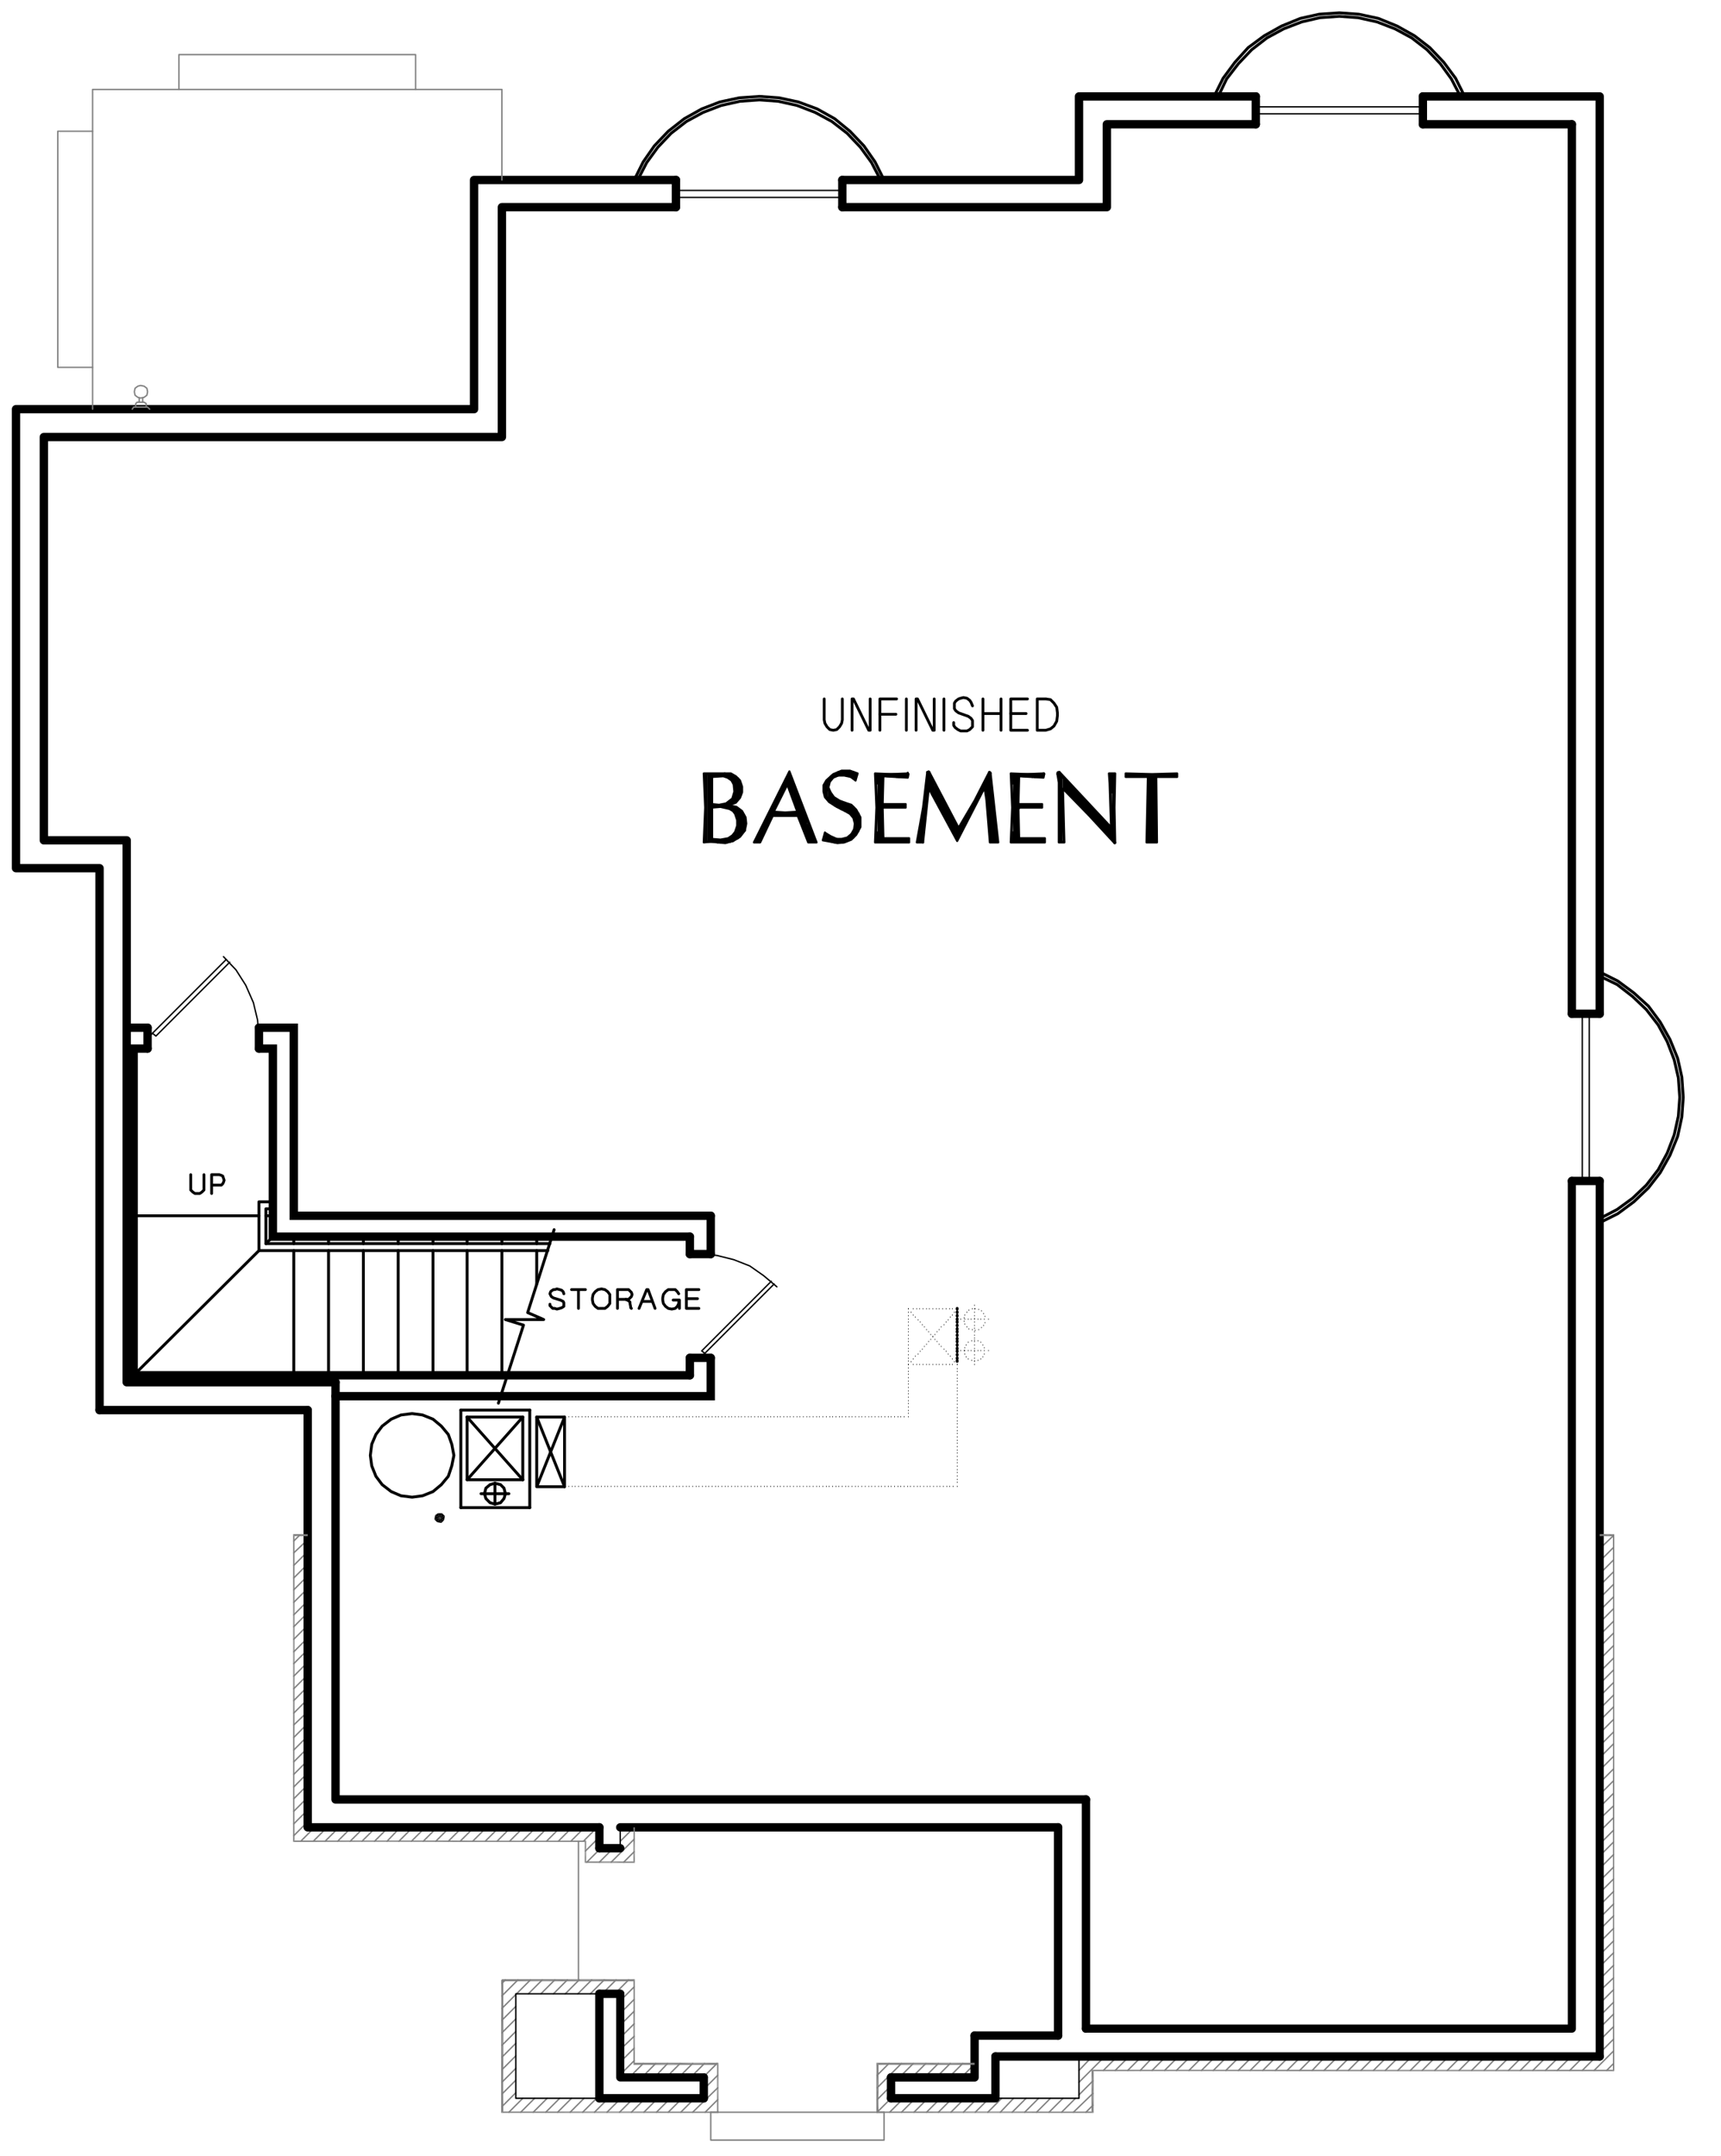 <?xml version="1.0" encoding="utf-8"?>
<!-- Generator: Adobe Illustrator 26.5.2, SVG Export Plug-In . SVG Version: 6.00 Build 0)  -->
<svg version="1.1" id="Layer_1" xmlns="http://www.w3.org/2000/svg" xmlns:xlink="http://www.w3.org/1999/xlink" x="0px" y="0px"
	 viewBox="0 0 296.67 371.43" style="enable-background:new 0 0 296.67 371.43;" xml:space="preserve">
<style type="text/css">
	.st0{fill:none;stroke:#999999;stroke-width:0.25;stroke-linecap:round;stroke-linejoin:round;stroke-miterlimit:10;}
	.st1{fill-rule:evenodd;clip-rule:evenodd;fill:#808080;}
	.st2{fill:none;stroke:#000000;stroke-width:1.44;stroke-linecap:round;stroke-miterlimit:10;}
	.st3{fill:none;stroke:#000000;stroke-width:0.24;stroke-linecap:round;stroke-linejoin:round;stroke-miterlimit:10;}
	.st4{fill:none;stroke:#000000;stroke-width:0.36;stroke-linecap:round;stroke-linejoin:round;stroke-miterlimit:10;}
	.st5{fill:none;stroke:#808080;stroke-width:0.24;stroke-linecap:round;stroke-linejoin:round;stroke-miterlimit:10;}
	.st6{fill:none;stroke:#000000;stroke-width:0.5;stroke-linecap:round;stroke-linejoin:round;stroke-miterlimit:10;}
	.st7{fill:none;stroke:#000000;stroke-width:0.1;stroke-linecap:round;stroke-linejoin:round;stroke-miterlimit:10;}
	.st8{fill:none;stroke:#000000;stroke-width:0.96;stroke-linecap:round;stroke-linejoin:round;stroke-miterlimit:10;}
	.st9{fill:none;stroke:#000000;stroke-width:0.48;stroke-linecap:round;stroke-linejoin:round;stroke-miterlimit:10;}
	.st10{fill-rule:evenodd;clip-rule:evenodd;}
	.st11{fill:none;stroke:#000000;stroke-width:1.4;stroke-linecap:round;stroke-linejoin:round;stroke-miterlimit:10;}
	.st12{fill:none;stroke:#000000;stroke-width:1.44;stroke-linecap:round;stroke-linejoin:round;stroke-miterlimit:10;}
	.st13{fill:none;stroke:#000000;stroke-width:0.25;stroke-linecap:round;stroke-linejoin:round;stroke-miterlimit:10;}
	.st14{fill:none;stroke:#808080;stroke-width:0.25;stroke-linecap:round;stroke-linejoin:round;stroke-miterlimit:10;}
	.st15{fill:none;stroke:#6EDD6E;stroke-width:1.8;stroke-linecap:round;stroke-linejoin:round;stroke-miterlimit:10;}
</style>
<path class="st5" d="M276.96,356.69l1.2-1.2 M274.8,356.69l3.36-3.36 M275.76,353.69l2.4-2.4 M272.76,356.69l2.4-2.4 M275.76,351.53
	l2.4-2.4 M270.6,356.69l2.4-2.4 M275.76,349.37l2.4-2.4 M268.44,356.69l2.4-2.4 M275.76,347.33l2.4-2.4 M266.4,356.69l2.4-2.4
	 M275.76,345.17l2.4-2.4 M264.24,356.69l2.4-2.4 M275.76,343.01l2.4-2.28 M262.08,356.69l2.4-2.4 M275.76,340.97l2.4-2.4
	 M260.04,356.69l2.4-2.4 M275.76,338.81l2.4-2.4 M257.88,356.69l2.4-2.4 M275.76,336.77l2.4-2.4 M255.84,356.69l2.28-2.4
	 M275.76,334.61l2.4-2.4 M253.68,356.69l2.4-2.4 M275.76,332.45l2.4-2.4 M251.52,356.69l2.4-2.4 M275.76,330.41l2.4-2.4
	 M249.48,356.69l2.4-2.4 M275.76,328.25l2.4-2.4 M247.32,356.69l2.4-2.4 M275.76,326.09l2.4-2.4 M245.16,356.69l2.4-2.4
	 M275.76,324.05l2.4-2.4 M243.12,356.69l2.4-2.4 M275.76,321.89l2.4-2.4 M240.96,356.69l2.4-2.4 M275.76,319.73l2.4-2.4
	 M238.8,356.69l2.4-2.4 M275.76,317.69l2.4-2.4 M236.76,356.69l2.4-2.4 M275.76,315.53l2.4-2.4 M234.6,356.69l2.4-2.4
	 M275.76,313.37l2.4-2.28 M232.44,356.69l2.4-2.4 M275.76,311.33l2.4-2.4 M230.4,356.69l2.4-2.4 M275.76,309.17l2.4-2.4
	 M228.24,356.69l2.4-2.4 M275.76,307.13l2.4-2.4 M226.2,356.69l2.28-2.4 M275.76,304.97l2.4-2.4 M224.04,356.69l2.4-2.4
	 M275.76,302.81l2.4-2.4 M221.88,356.69l2.4-2.4 M275.76,300.77l2.4-2.4 M219.84,356.69l2.4-2.4 M275.76,298.61l2.4-2.4
	 M217.68,356.69l2.4-2.4 M275.76,296.45l2.4-2.4 M215.52,356.69l2.4-2.4 M275.76,294.41l2.4-2.4 M213.48,356.69l2.4-2.4
	 M275.76,292.25l2.4-2.4 M211.32,356.69l2.4-2.4 M275.76,290.09l2.4-2.4 M209.16,356.69l2.4-2.4 M275.76,288.05l2.4-2.4
	 M207.12,356.69l2.4-2.4 M275.76,285.89l2.4-2.4 M204.96,356.69l2.4-2.4 M275.76,283.73l2.4-2.4 M202.8,356.69l2.4-2.4
	 M275.76,281.69l2.4-2.4 M200.76,356.69l2.4-2.4 M275.76,279.53l2.4-2.4 M198.6,356.69l2.4-2.4 M275.76,277.49l2.4-2.4
	 M196.56,356.69l2.28-2.4 M194.4,356.69l2.4-2.4 M275.76,275.33l2.4-2.4 M187.2,363.89l1.2-1.2 M192.24,356.69l2.4-2.4
	 M275.76,273.17l2.4-2.4 M185.04,363.89l3.36-3.24 M190.2,356.69l2.4-2.4 M186,360.89l2.4-2.4 M275.76,271.13l2.4-2.4 M183,363.89
	l2.4-2.4 M186,358.73l4.44-4.44 M275.76,268.97l2.4-2.4 M180.84,363.89l2.4-2.4 M186,356.69l2.28-2.4 M275.76,266.81l2.4-2.28
	 M178.68,363.89l2.4-2.4 M186,354.53l0.24-0.24 M275.76,264.77l0.24-0.24 M176.64,363.89l2.4-2.4 M174.48,363.89l2.4-2.4
	 M172.44,363.89l2.28-2.4 M170.28,363.89l2.4-2.4 M168.12,363.89l2.4-2.4 M166.08,363.89l2.4-2.4 M163.92,363.89l2.4-2.4
	 M167.76,357.89l0.24-0.24 M161.76,363.89l2.4-2.4 M165.72,357.89l2.28-2.28 M159.72,363.89l2.4-2.4 M163.56,357.89l2.4-2.4
	 M157.56,363.89l2.4-2.4 M161.4,357.89l2.4-2.4 M155.4,363.89l2.4-2.4 M159.36,357.89l2.4-2.4 M153.36,363.89l2.4-2.4 M157.2,357.89
	l2.4-2.4 M151.2,363.89l2.4-2.4 M155.04,357.89l2.4-2.4 M151.2,361.73l2.4-2.4 M151.2,359.69l4.2-4.2 M151.2,357.53l2.04-2.04"/>
<line class="st11" x1="275.76" y1="354.29" x2="275.76" y2="203.45"/>
<polyline class="st12" points="275.76,174.65 275.76,16.61 245.28,16.61 "/>
<polyline class="st12" points="216.48,16.61 186,16.61 186,31.01 145.2,31.01 "/>
<polyline class="st12" points="116.52,31.01 81.72,31.01 81.72,70.49 2.76,70.49 2.76,149.57 17.16,149.57 17.16,242.93 "/>
<path class="st5" d="M107.52,320.81l1.8-1.8 M105.36,320.81l3.96-3.96 M106.92,317.21l2.4-2.4 M103.32,320.81l2.4-2.4
	 M106.92,315.05l0.24-0.24 M101.16,320.81l2.4-2.4 M100.92,318.89l2.4-2.4 M100.56,317.21l2.4-2.4 M98.4,317.21l2.4-2.4
	 M96.24,317.21l2.4-2.4 M94.2,317.21l2.4-2.4 M92.04,317.21l2.4-2.4 M90,317.21l2.4-2.4 M87.84,317.21l2.4-2.4 M85.68,317.21
	l2.4-2.4 M83.64,317.21l2.4-2.4 M81.48,317.21l2.4-2.4 M79.32,317.21l2.4-2.4 M77.28,317.21l2.4-2.4 M75.12,317.21l2.4-2.4
	 M72.96,317.21l2.4-2.4 M70.92,317.21l2.4-2.4 M68.76,317.21l2.4-2.4 M66.72,317.21l2.28-2.4 M64.56,317.21l2.4-2.4 M62.4,317.21
	l2.4-2.4 M60.36,317.21l2.4-2.4 M58.2,317.21l2.4-2.4 M56.04,317.21l2.4-2.4 M54,317.21l2.4-2.4 M51.84,317.21l2.4-2.4
	 M50.64,316.25l2.4-2.4 M50.64,314.21l2.4-2.4 M50.64,312.05l2.4-2.4 M50.64,309.89l2.4-2.4 M50.64,307.85l2.4-2.4 M50.64,305.69
	l2.4-2.4 M50.64,303.53l2.4-2.4 M50.64,301.49l2.4-2.4 M50.64,299.33l2.4-2.4 M50.64,297.17l2.4-2.28 M50.64,295.13l2.4-2.4
	 M50.64,292.97l2.4-2.4 M50.64,290.93l2.4-2.4 M50.64,288.77l2.4-2.4 M50.64,286.61l2.4-2.4 M50.64,284.57l2.4-2.4 M50.64,282.41
	l2.4-2.4 M50.64,280.25l2.4-2.4 M50.64,278.21l2.4-2.4 M50.64,276.05l2.4-2.4 M50.64,273.89l2.4-2.4 M50.64,271.85l2.4-2.4
	 M50.64,269.69l2.4-2.4 M50.64,267.53l2.4-2.28 M50.64,265.49l0.96-0.96"/>
<path class="st12" d="M270.96,21.41h-25.68 M171.6,354.29h104.16 M17.16,242.93h35.88"/>
<polyline class="st12" points="216.48,21.41 190.8,21.41 190.8,35.69 145.2,35.69 "/>
<polyline class="st12" points="116.52,35.69 86.52,35.69 86.52,75.29 7.56,75.29 7.56,144.77 21.84,144.77 21.84,238.13 
	57.84,238.13 "/>
<line class="st12" x1="168" y1="350.69" x2="182.4" y2="350.69"/>
<polyline class="st11" points="187.2,349.49 270.96,349.49 270.96,203.45 "/>
<line class="st12" x1="270.96" y1="174.65" x2="270.96" y2="21.41"/>
<polyline class="st5" points="86.52,31.01 86.52,15.41 15.96,15.41 15.96,70.49 "/>
<polyline class="st5" points="25.8,70.49 25.44,70.13 23.04,70.13 22.8,70.49 "/>
<polyline class="st5" points="25.2,70.13 25.2,69.53 24.84,69.29 23.64,69.29 23.4,69.53 23.4,70.13 "/>
<path class="st5" d="M24,69.29v-0.72 M24.6,69.29v-0.72"/>
<polygon class="st5" points="24.24,66.41 23.76,66.53 23.28,66.89 23.16,67.49 23.28,68.09 23.76,68.45 24.24,68.57 24.84,68.45 
	25.32,68.09 25.44,67.49 25.32,66.89 24.84,66.53 "/>
<polyline class="st12" points="53.04,242.93 53.04,314.81 103.32,314.81 "/>
<path class="st12" d="M103.32,343.49v18 M103.32,314.81v3.6 M106.92,314.81h75.48"/>
<path class="st5" d="M123.72,363.89v-0.12 M121.56,363.89l2.16-2.16 M119.4,363.89l4.32-4.2 M121.32,359.93l2.4-2.4 M117.36,363.89
	l2.4-2.4 M121.2,357.89l2.4-2.4 M115.2,363.89l2.4-2.4 M119.04,357.89l2.4-2.4 M113.16,363.89l2.4-2.4 M117,357.89l2.4-2.4
	 M111,363.89l2.4-2.4 M114.84,357.89l2.4-2.4 M108.84,363.89l2.4-2.4 M112.8,357.89l2.28-2.4 M106.8,363.89l2.4-2.4 M110.64,357.89
	l2.4-2.4 M104.64,363.89l2.4-2.4 M108.48,357.89l2.4-2.4 M102.48,363.89l2.4-2.4 M106.92,357.41l2.4-2.4 M100.44,363.89l2.4-2.4
	 M106.92,355.25l2.4-2.4 M98.28,363.89l2.4-2.4 M106.92,353.09l2.4-2.28 M96.12,363.89l2.4-2.4 M106.92,351.05l2.4-2.4
	 M94.08,363.89l2.4-2.4 M106.92,348.89l2.4-2.4 M91.92,363.89l2.4-2.4 M106.92,346.85l2.4-2.4 M89.76,363.89l2.4-2.4 M106.92,344.69
	l2.4-2.4 M87.72,363.89l2.4-2.4 M105.96,343.49l2.4-2.4 M86.52,362.93l2.4-2.4 M103.8,343.49l2.4-2.4 M86.52,360.77l2.4-2.4
	 M101.76,343.49l2.4-2.4 M86.52,358.73l2.4-2.4 M99.6,343.49l2.4-2.4 M86.52,356.57l2.4-2.4 M97.44,343.49l2.4-2.4 M86.52,354.41
	l2.4-2.4 M95.4,343.49l2.4-2.4 M86.52,352.37l2.4-2.4 M93.24,343.49l2.4-2.4 M86.52,350.21l2.4-2.4 M91.08,343.49l2.4-2.4
	 M86.52,348.05l2.4-2.4 M89.04,343.49l2.4-2.4 M86.52,346.01l2.4-2.4 M86.52,343.85l2.76-2.76 M86.52,341.69l0.6-0.6"/>
<line class="st12" x1="103.32" y1="361.49" x2="121.32" y2="361.49"/>
<polyline class="st12" points="153.6,361.49 171.6,361.49 171.6,354.29 "/>
<polyline class="st12" points="57.84,238.13 57.84,310.01 187.2,310.01 "/>
<line class="st3" x1="106.92" y1="314.81" x2="106.92" y2="318.41"/>
<polyline class="st11" points="106.92,343.49 106.92,357.89 121.32,357.89 "/>
<polyline class="st12" points="153.6,357.89 168,357.89 168,350.69 "/>
<line class="st5" x1="99.72" y1="317.21" x2="99.72" y2="341.09"/>
<polyline class="st3" points="103.32,343.49 88.92,343.49 88.92,361.49 103.32,361.49 "/>
<polyline class="st3" points="171.6,361.49 186,361.49 186,354.29 "/>
<polyline class="st1" points="109.44,314.81 109.2,314.81 109.44,320.93 "/>
<polyline class="st1" points="109.2,314.81 109.44,320.93 109.2,320.69 "/>
<polyline class="st1" points="109.44,320.93 109.2,320.69 100.8,320.93 "/>
<polyline class="st1" points="109.2,320.69 100.8,320.93 101.04,320.69 "/>
<polyline class="st1" points="100.8,320.93 101.04,320.69 100.8,317.33 "/>
<polyline class="st1" points="101.04,320.69 100.8,317.33 101.04,317.09 "/>
<polyline class="st1" points="100.8,317.33 101.04,317.09 50.52,317.33 "/>
<polyline class="st1" points="101.04,317.09 50.52,317.33 50.76,317.09 "/>
<polyline class="st1" points="50.52,317.33 50.76,317.09 50.52,264.29 "/>
<polyline class="st1" points="50.76,317.09 50.52,264.29 50.76,264.65 "/>
<polyline class="st1" points="50.52,264.29 50.76,264.65 53.04,264.29 "/>
<polyline class="st1" points="50.76,264.65 53.04,264.29 53.04,264.65 "/>
<polyline class="st1" points="275.76,264.29 275.76,264.65 278.28,264.29 "/>
<polyline class="st1" points="275.76,264.65 278.28,264.29 278.04,264.65 "/>
<polyline class="st1" points="278.28,264.29 278.04,264.65 278.28,356.81 "/>
<polyline class="st1" points="278.04,264.65 278.28,356.81 278.04,356.57 "/>
<polyline class="st1" points="278.28,356.81 278.04,356.57 188.52,356.81 "/>
<polyline class="st1" points="278.04,356.57 188.52,356.81 188.16,356.57 "/>
<polyline class="st1" points="188.52,356.81 188.16,356.57 188.52,364.01 "/>
<polyline class="st1" points="188.16,356.57 188.52,364.01 188.16,363.77 "/>
<polyline class="st1" points="188.52,364.01 188.16,363.77 151.08,364.01 "/>
<polyline class="st1" points="188.16,363.77 151.08,364.01 151.44,363.77 "/>
<polyline class="st1" points="151.08,364.01 151.44,363.77 151.08,355.37 "/>
<polyline class="st1" points="151.44,363.77 151.08,355.37 151.44,355.73 "/>
<polyline class="st1" points="151.08,355.37 151.44,355.73 168,355.37 "/>
<polyline class="st1" points="151.44,355.73 168,355.37 168,355.73 "/>
<polyline class="st1" points="86.52,340.97 86.52,341.33 109.44,340.97 "/>
<polyline class="st1" points="86.52,341.33 109.44,340.97 109.2,341.33 "/>
<polyline class="st1" points="109.44,340.97 109.2,341.33 109.44,355.37 "/>
<polyline class="st1" points="109.2,341.33 109.44,355.37 109.2,355.73 "/>
<polyline class="st1" points="109.44,355.37 109.2,355.73 123.84,355.37 "/>
<polyline class="st1" points="109.2,355.73 123.84,355.37 123.6,355.73 "/>
<polyline class="st1" points="123.84,355.37 123.6,355.73 123.84,364.01 "/>
<polyline class="st1" points="123.6,355.73 123.84,364.01 123.6,363.77 "/>
<polyline class="st1" points="123.84,364.01 123.6,363.77 86.4,364.01 "/>
<polyline class="st1" points="123.6,363.77 86.4,364.01 86.76,363.77 "/>
<polyline class="st1" points="86.4,364.01 86.76,363.77 86.4,341.09 "/>
<polyline class="st1" points="86.76,363.77 86.4,341.09 86.76,341.09 "/>
<line class="st5" x1="122.52" y1="363.89" x2="152.4" y2="363.89"/>
<path class="st12" d="M106.92,318.41h-3.6 M106.92,343.49h-3.6 M153.6,361.49v-3.6 M121.32,361.49v-3.6 M187.2,349.49v-39.48
	 M182.4,350.69v-35.88"/>
<path class="st6" d="M45.84,214.25l1.2-1.2 M23.04,236.93l21.6-21.48 M92.52,214.25v-1.2 M92.52,221.21v-5.76 M86.52,214.25v-1.2
	 M86.52,236.93v-21.48 M80.52,214.25v-1.2 M80.52,236.93v-21.48 M74.64,214.25v-1.2 M74.64,236.93v-21.48 M68.64,214.25v-1.2
	 M68.64,236.93v-21.48 M62.64,214.25v-1.2 M62.64,236.93v-21.48 M56.64,214.25v-1.2 M56.64,236.93v-21.48 M50.64,214.25v-1.2
	 M50.64,236.93v-21.48"/>
<polyline class="st8" points="23.04,213.05 23.04,236.93 116.52,236.93 "/>
<polyline class="st6" points="94.8,214.25 45.84,214.25 45.84,208.25 47.04,208.25 "/>
<polyline class="st6" points="94.44,215.45 44.64,215.45 44.64,207.05 47.04,207.05 "/>
<polyline class="st9" points="35.16,202.37 35.16,205.01 34.8,205.37 34.44,205.61 33.6,205.61 33.24,205.37 32.88,205.01 
	32.88,202.37 "/>
<polyline class="st9" points="36.48,205.61 36.48,202.37 37.8,202.37 38.16,202.49 38.4,202.61 38.52,202.97 38.64,203.33 
	38.52,203.69 38.4,203.93 38.16,204.17 36.48,204.17 "/>
<polyline class="st2" points="118.92,236.93 23.04,236.93 23.04,180.65 25.44,180.65 "/>
<polyline class="st2" points="44.64,180.65 47.04,180.65 47.04,213.05 118.92,213.05 "/>
<path class="st2" d="M118.92,216.05v-3 M118.92,236.93v-3"/>
<polyline class="st2" points="122.52,209.45 50.64,209.45 50.64,177.05 44.64,177.05 "/>
<line class="st2" x1="25.44" y1="177.05" x2="21.84" y2="177.05"/>
<polyline class="st2" points="57.84,240.53 122.52,240.53 122.52,233.93 "/>
<line class="st2" x1="122.52" y1="216.05" x2="122.52" y2="209.45"/>
<path class="st6" d="M44.64,209.45h-21.6 M47.04,209.45h-1.2"/>
<path class="st2" d="M25.44,180.65v-3.6 M44.64,180.65v-3.6"/>
<polyline class="st3" points="38.52,164.81 40.68,167.09 42.36,169.73 43.68,172.73 44.4,175.73 44.64,178.85 "/>
<line class="st3" x1="25.44" y1="178.85" x2="39" y2="165.29"/>
<polyline class="st3" points="39.6,165.77 26.88,178.49 26.28,178.01 "/>
<polyline class="st6" points="85.92,241.73 90.24,228.29 87.12,227.33 93.72,227.33 90.96,226.13 95.52,211.85 "/>
<polyline class="st3" points="133.92,221.69 131.64,219.77 129.24,218.09 126.48,217.01 123.6,216.29 120.72,216.05 "/>
<line class="st3" x1="120.72" y1="233.93" x2="133.44" y2="221.21"/>
<polyline class="st3" points="132.96,220.73 120.96,232.73 121.56,233.21 "/>
<path class="st2" d="M118.92,216.05h3.6 M118.92,233.93h3.6"/>
<polyline class="st6" points="252.48,16.61 250.92,13.49 248.88,10.73 246.48,8.21 243.84,6.17 240.84,4.49 237.6,3.17 234.24,2.45 
	230.88,2.21 227.4,2.45 224.16,3.17 220.92,4.49 217.92,6.17 215.16,8.21 212.88,10.73 210.84,13.49 209.28,16.61 "/>
<polyline class="st6" points="251.76,16.61 250.2,13.61 248.28,10.97 246,8.57 243.36,6.53 240.48,4.97 237.36,3.77 234.12,3.05 
	230.88,2.81 227.52,3.05 224.4,3.77 221.28,4.97 218.4,6.53 215.76,8.57 213.48,10.97 211.44,13.61 210,16.61 "/>
<rect x="216.48" y="18.41" class="st3" width="28.8" height="1.2"/>
<path class="st12" d="M216.48,16.61v4.8 M245.28,16.61v4.8"/>
<polyline class="st6" points="152.4,31.01 150.84,27.89 148.92,25.13 146.52,22.61 143.88,20.45 140.88,18.77 137.64,17.57 
	134.28,16.85 130.92,16.61 127.44,16.85 124.08,17.57 120.96,18.77 117.96,20.45 115.2,22.61 112.8,25.13 110.88,27.89 
	109.32,31.01 "/>
<polyline class="st6" points="151.8,31.01 150.24,28.01 148.32,25.37 146.04,22.97 143.4,20.93 140.52,19.37 137.4,18.17 
	134.16,17.45 130.92,17.21 127.56,17.45 124.32,18.17 121.2,19.37 118.32,20.93 115.68,22.97 113.4,25.37 111.48,28.01 
	109.92,31.01 "/>
<rect x="116.52" y="32.81" class="st3" width="28.68" height="1.2"/>
<path class="st12" d="M116.52,31.01v4.68 M145.2,31.01v4.68"/>
<polyline class="st6" points="275.76,210.65 278.88,209.09 281.64,207.05 284.16,204.65 286.2,202.01 287.88,199.01 289.2,195.77 
	289.92,192.41 290.16,189.05 289.92,185.57 289.2,182.33 287.88,179.09 286.2,176.09 284.16,173.33 281.64,171.05 278.88,169.01 
	275.76,167.45 "/>
<polyline class="st6" points="275.76,209.93 278.76,208.37 281.4,206.45 283.8,204.17 285.84,201.53 287.4,198.65 288.6,195.53 
	289.32,192.29 289.56,189.05 289.32,185.69 288.6,182.57 287.4,179.45 285.84,176.57 283.8,173.93 281.4,171.65 278.76,169.61 
	275.76,168.17 "/>
<rect x="272.76" y="174.65" class="st3" width="1.2" height="28.8"/>
<path class="st12" d="M275.76,174.65h-4.8 M275.76,203.45h-4.8"/>
<polyline class="st4" points="122.64,144.53 122.64,144.89 122.88,144.89 122.88,144.65 123.12,144.77 123.12,144.89 123.48,145.01 
	123.48,144.77 123.72,144.77 123.72,145.01 123.96,145.01 123.96,144.77 124.2,144.77 124.2,145.13 124.56,145.13 124.56,144.77 
	124.8,144.77 124.8,145.13 125.04,145.13 125.04,144.65 125.28,144.65 125.28,145.13 125.52,145.01 125.52,144.53 125.88,144.41 
	125.88,145.01 126.12,144.89 126.12,144.29 126.36,144.05 126.36,144.77 126.6,144.65 126.6,143.81 126.84,143.33 126.84,144.53 
	127.2,144.41 127.2,142.49 "/>
<polyline class="st4" points="128.52,142.25 128.52,141.29 128.28,140.57 128.28,143.09 127.92,143.45 127.92,139.97 127.68,139.73 
	127.68,143.81 127.44,144.05 127.44,139.49 127.2,139.37 127.2,141.05 126.84,140.21 126.84,139.13 126.6,139.01 126.6,139.85 
	126.36,139.61 126.36,139.01 126.12,138.89 126.12,139.37 125.88,139.13 125.88,138.89 "/>
<polyline class="st4" points="122.64,138.53 122.64,139.13 122.88,139.01 122.88,138.65 123.12,138.65 123.12,138.89 123.48,138.89 
	123.48,138.77 123.72,138.77 123.72,138.89 123.96,138.89 123.96,138.77 124.2,138.65 124.2,138.89 124.56,138.89 124.56,138.65 
	124.8,138.65 124.8,138.89 125.04,139.01 125.04,138.53 125.28,138.53 125.28,139.01 125.52,139.13 125.52,138.41 125.88,138.29 
	125.88,138.53 126.12,138.41 126.12,137.93 126.36,137.57 126.36,138.41 126.6,138.17 126.6,137.09 "/>
<polyline class="st4" points="122.16,133.49 122.16,144.89 122.4,144.89 122.4,133.49 122.64,133.49 122.64,133.85 122.88,133.73 
	122.88,133.49 123.12,133.49 123.12,133.61 123.48,133.61 123.48,133.49 123.72,133.49 123.72,133.61 123.96,133.61 123.96,133.49 
	124.2,133.37 124.2,133.61 124.56,133.61 124.56,133.37 124.8,133.37 124.8,133.61 125.04,133.73 125.04,133.37 125.28,133.37 
	125.28,133.73 125.52,133.85 125.52,133.37 125.88,133.37 125.88,134.09 126.12,134.21 126.12,133.49 126.36,133.61 126.36,134.69 
	126.6,135.17 126.6,133.73 126.84,133.85 126.84,137.93 127.2,137.69 127.2,134.09 127.44,134.57 127.44,137.45 127.68,136.97 
	127.68,135.05 "/>
<polyline class="st4" points="121.56,143.09 121.56,145.01 121.8,144.89 121.8,133.37 121.56,133.37 121.56,135.29 "/>
<polygon class="st4" points="122.64,133.73 122.64,138.65 123.96,138.77 125.16,138.53 125.88,138.17 126.36,137.69 126.84,136.49 
	126.6,135.17 126.12,134.45 125.52,133.85 124.68,133.61 "/>
<polyline class="st4" points="125.88,138.53 126.72,138.17 127.44,137.45 127.8,136.49 127.8,135.53 127.44,134.57 126.84,133.85 
	125.88,133.37 124.92,133.37 "/>
<polyline class="st4" points="125.88,138.53 125.76,138.53 125.64,138.77 125.76,138.89 125.88,138.89 "/>
<polyline class="st4" points="128.28,143.09 128.52,142.01 128.4,140.81 127.8,139.85 126.96,139.25 125.88,138.89 "/>
<polyline class="st4" points="123.72,145.01 125.04,145.13 126.36,144.89 127.44,144.05 128.28,143.09 "/>
<polyline class="st4" points="123.72,145.01 121.44,145.01 121.68,139.13 121.44,133.37 124.92,133.37 "/>
<polygon class="st4" points="122.64,139.01 122.64,144.65 124.08,144.77 125.52,144.53 126.36,144.05 126.84,143.33 127.2,142.25 
	127.2,141.29 126.84,140.21 126.36,139.61 125.76,139.13 124.2,138.89 "/>
<polygon class="st4" points="122.76,133.85 122.76,138.53 123.96,138.65 125.16,138.41 126.24,137.57 126.6,136.37 126.48,135.17 
	126.12,134.45 125.4,133.97 124.68,133.73 "/>
<polygon class="st4" points="122.76,139.13 122.76,144.53 124.2,144.65 125.52,144.41 126.24,143.93 126.72,143.33 127.08,142.25 
	127.08,141.29 126.72,140.21 126.36,139.73 125.76,139.37 124.2,139.01 "/>
<polyline class="st4" points="125.88,138.65 126.84,138.29 127.56,137.45 127.92,136.49 127.92,135.53 127.56,134.45 126.84,133.73 
	126,133.25 124.92,133.25 "/>
<polyline class="st4" points="125.88,138.65 125.76,138.65 125.76,138.77 125.88,138.77 "/>
<polyline class="st4" points="128.4,143.09 128.64,141.89 128.52,140.81 127.92,139.73 126.96,139.01 125.88,138.77 "/>
<polyline class="st4" points="123.72,145.13 125.04,145.25 126.36,144.89 127.56,144.17 128.4,143.09 "/>
<polyline class="st4" points="123.72,145.13 122.52,145.01 121.32,145.13 121.56,139.13 121.32,133.25 124.92,133.25 "/>
<polyline class="st4" points="137.4,139.37 137.4,137.09 137.16,136.25 137.16,138.53 136.92,137.81 136.92,135.65 136.56,134.81 
	136.56,137.21 136.32,136.49 136.32,134.09 136.08,133.37 136.08,135.89 135.84,135.17 135.84,133.73 135.6,134.45 135.6,135.17 
	135.24,135.65 135.24,134.93 135,135.41 135,136.13 134.76,136.61 134.76,136.01 134.52,136.49 134.52,137.21 134.16,137.69 
	134.16,137.09 133.92,137.57 133.92,138.29 133.68,138.77 133.68,138.17 133.44,138.65 133.44,139.49 133.2,140.33 133.2,139.13 
	132.84,139.73 132.84,140.81 132.6,141.29 132.6,140.21 132.36,140.81 132.36,141.89 132.12,142.37 132.12,141.29 131.88,141.89 
	131.88,142.97 131.52,143.57 131.52,142.37 131.28,142.97 131.28,144.05 131.04,144.77 131.04,143.45 130.8,143.93 130.8,145.01 
	130.44,144.89 130.44,144.41 130.2,144.89 130.2,145.01 "/>
<polyline class="st4" points="133.44,140.33 133.44,139.97 133.68,139.97 133.68,140.33 133.92,140.33 133.92,140.09 134.16,140.09 
	134.16,140.33 134.52,140.33 134.52,140.09 134.76,140.09 134.76,140.33 135,140.33 135,140.09 135.24,140.09 135.24,140.33 
	135.6,140.33 135.6,140.09 135.84,140.09 135.84,140.33 136.08,140.33 136.08,140.09 136.32,140.09 136.32,140.33 136.56,140.33 
	136.56,140.09 136.92,140.09 136.92,140.33 137.16,140.33 137.16,139.97 137.4,139.97 137.4,140.33 137.64,140.57 137.64,137.69 
	138,138.53 138,141.05 138.24,141.77 138.24,139.13 138.48,139.85 138.48,142.37 138.72,143.21 138.72,140.57 138.96,141.17 
	138.96,143.93 139.32,144.77 139.32,142.01 139.56,142.61 139.56,145.01 139.8,144.89 139.8,143.33 140.04,143.81 140.04,144.89 
	140.28,144.89 140.28,144.53 "/>
<polygon class="st4" points="139.44,145.01 137.64,140.33 132.96,140.33 130.92,145.01 130.2,145.01 136.08,133.37 140.52,145.01 
	"/>
<polygon class="st4" points="137.52,139.97 137.52,139.73 135.72,134.93 133.32,139.73 133.32,139.97 135.36,140.21 "/>
<polygon class="st4" points="137.4,139.85 137.4,139.73 135.72,135.17 133.44,139.73 133.44,139.85 135.36,139.97 "/>
<polygon class="st4" points="139.32,145.13 137.52,140.57 133.2,140.57 131.04,145.13 129.96,145.13 136.08,132.89 140.76,145.13 
	"/>
<polyline class="st4" points="142.08,136.25 142.08,135.89 142.32,134.93 142.32,137.21 142.56,137.57 142.56,134.45 142.92,134.09 
	142.92,134.69 143.16,134.21 143.16,133.85 143.4,133.61 143.4,133.97 143.64,133.73 143.64,133.49 143.88,133.37 143.88,133.61 
	144.24,133.49 144.24,133.25 144.48,133.01 144.48,133.49 144.72,133.49 144.72,133.01 144.96,132.89 144.96,133.49 145.32,133.49 
	145.32,132.89 145.56,132.89 145.56,133.49 145.8,133.49 145.8,132.89 146.04,132.89 146.04,133.61 146.28,133.61 146.28,132.89 
	146.64,132.89 146.64,133.73 146.88,133.85 146.88,133.01 147.12,133.01 147.12,133.97 147.36,134.09 147.36,133.25 "/>
<polyline class="st4" points="142.92,136.25 142.92,137.93 143.16,138.17 143.16,136.73 143.4,137.09 143.4,138.41 143.64,138.53 
	143.64,137.33 143.88,137.57 143.88,138.77 144.24,138.89 144.24,137.81 144.48,137.93 144.48,139.01 144.72,139.13 144.72,138.17 
	144.96,138.29 144.96,139.37 145.32,139.49 145.32,138.29 145.56,138.41 145.56,139.61 145.8,139.61 145.8,138.41 146.04,138.53 
	146.04,139.73 146.28,139.85 146.28,138.65 146.64,138.77 146.64,140.09 146.88,140.33 146.88,138.89 147.12,139.01 147.12,140.81 
	147.36,141.29 147.36,139.37 147.6,139.73 147.6,143.57 147.96,143.21 147.96,140.09 148.2,140.81 148.2,142.49 "/>
<polyline class="st4" points="142.08,144.53 142.08,144.65 142.32,144.77 142.32,143.69 142.56,143.93 142.56,144.77 142.92,144.77 
	142.92,144.05 143.16,144.29 143.16,144.89 143.4,145.01 143.4,144.41 143.64,144.53 143.64,145.01 143.88,145.13 143.88,144.65 
	144.24,144.65 144.24,145.13 144.48,145.13 144.48,144.65 144.72,144.77 144.72,145.13 144.96,145.13 144.96,144.65 145.32,144.65 
	145.32,145.13 145.56,145.01 145.56,144.65 145.8,144.53 145.8,144.89 146.04,144.89 146.04,144.41 146.28,144.29 146.28,144.77 
	146.64,144.65 146.64,143.93 146.88,143.69 146.88,144.41 147.12,144.29 147.12,143.45 147.36,142.73 147.36,143.93 "/>
<polyline class="st4" points="146.88,143.81 147.36,142.97 147.48,141.89 147.24,140.93 146.52,140.09 145.68,139.61 "/>
<polyline class="st4" points="144.24,144.65 145.2,144.65 146.04,144.41 146.88,143.81 "/>
<polyline class="st4" points="144.24,144.65 142.32,143.69 141.96,144.65 143.16,144.89 144.36,145.13 145.56,145.01 146.64,144.53 
	147.48,143.69 148.2,142.37 148.2,140.93 147.48,139.61 146.64,138.77 145.68,138.41 "/>
<polyline class="st4" points="143.04,136.61 143.76,137.45 144.6,138.05 145.68,138.41 "/>
<polyline class="st4" points="144.48,133.49 143.64,133.73 143.04,134.33 142.68,135.05 142.68,135.89 143.04,136.61 "/>
<polyline class="st4" points="147.36,134.09 146.04,133.49 144.48,133.49 "/>
<polyline class="st4" points="147.36,134.09 147.6,133.37 146.4,133.01 145.08,132.89 143.76,133.49 142.56,134.57 142.2,135.41 
	142.08,136.37 142.44,137.21 143.04,137.93 144.24,138.89 145.68,139.61 "/>
<polyline class="st4" points="146.76,143.69 147.24,142.85 147.36,141.89 147.12,140.93 146.52,140.21 145.68,139.73 "/>
<polyline class="st4" points="144.24,144.53 145.08,144.53 146.04,144.29 146.76,143.69 "/>
<polyline class="st4" points="142.2,143.45 143.16,144.05 144.24,144.53 "/>
<polyline class="st4" points="142.2,143.45 141.84,144.77 143.16,145.01 144.36,145.25 145.56,145.13 146.76,144.65 147.6,143.81 
	148.32,142.49 148.32,140.81 147.6,139.49 146.76,138.65 145.68,138.29 "/>
<polyline class="st4" points="143.16,136.49 143.76,137.33 144.72,137.93 145.68,138.29 "/>
<polyline class="st4" points="144.48,133.61 143.64,133.97 143.04,134.69 142.8,135.65 143.16,136.49 "/>
<polyline class="st4" points="147.48,134.45 146.64,133.85 145.56,133.61 144.48,133.61 "/>
<polyline class="st4" points="147.48,134.45 147.84,133.25 146.52,132.77 145.08,132.77 143.64,133.37 142.44,134.45 141.96,135.29 
	141.96,136.37 142.2,137.33 142.92,138.17 144.24,139.01 145.68,139.73 "/>
<polyline class="st4" points="152.16,144.41 152.16,144.89 152.4,144.89 152.4,144.53 152.76,144.53 152.76,144.89 153,144.89 
	153,144.53 153.24,144.53 153.24,144.89 153.48,144.89 153.48,144.65 153.72,144.65 153.72,144.89 154.08,144.89 154.08,144.65 
	154.32,144.65 154.32,144.89 154.56,144.89 154.56,144.65 154.8,144.65 154.8,144.89 155.16,144.89 155.16,144.65 155.4,144.65 
	155.4,144.89 155.64,144.89 155.64,144.65 155.88,144.53 155.88,145.01 156.12,145.01 156.12,144.53 156.48,144.53 156.48,145.01 
	"/>
<polyline class="st4" points="156.12,133.37 156.12,133.85 155.88,133.85 155.88,133.37 155.64,133.49 155.64,133.85 155.4,133.85 
	155.4,133.49 155.16,133.49 155.16,133.85 154.8,133.85 154.8,133.49 154.56,133.49 154.56,133.85 154.32,133.73 154.32,133.49 
	154.08,133.49 154.08,133.73 153.72,133.73 153.72,133.49 153.48,133.49 153.48,133.73 153.24,133.73 153.24,133.49 153,133.49 
	153,133.73 152.76,133.61 152.76,133.49 152.4,133.49 152.4,133.61 152.16,133.73 152.16,133.49 151.92,133.49 151.92,144.89 
	151.68,145.01 151.68,133.49 "/>
<polyline class="st4" points="151.08,135.05 151.08,133.37 151.44,133.37 151.44,145.01 151.08,145.01 151.08,143.33 "/>
<polyline class="st4" points="152.16,138.65 152.16,139.01 152.4,139.01 152.4,138.65 152.76,138.65 152.76,139.01 153,139.01 
	153,138.65 153.24,138.65 153.24,139.01 153.48,139.01 153.48,138.65 153.72,138.65 153.72,139.01 154.08,139.01 154.08,138.65 
	154.32,138.65 154.32,139.01 154.56,139.01 154.56,138.65 154.8,138.65 154.8,139.01 155.16,139.01 155.16,138.65 155.4,138.65 
	155.4,139.01 155.64,139.01 155.64,138.65 155.88,138.65 155.88,139.01 "/>
<polygon class="st4" points="152.28,139.01 152.16,139.13 152.04,139.37 152.16,144.53 156.6,144.53 156.6,145.01 150.96,145.01 
	151.2,139.13 150.96,133.37 156.48,133.37 156.36,133.85 152.16,133.61 152.04,138.41 152.16,138.53 152.28,138.65 156,138.65 
	156,139.01 "/>
<polyline class="st4" points="152.28,139.13 152.16,139.25 152.16,139.37 152.28,144.41 156.72,144.41 156.72,145.13 150.84,145.13 
	151.08,139.13 150.84,133.25 153.6,133.37 156.48,133.25 156.6,133.37 "/>
<line class="st4" x1="156.48" y1="133.25" x2="156.48" y2="133.13"/>
<polyline class="st4" points="156.6,133.37 156.48,133.97 152.28,133.73 152.16,138.41 152.16,138.53 156.12,138.53 156.12,139.13 
	152.28,139.13 "/>
<polyline class="st4" points="171.84,144.29 171.84,145.01 171.6,145.01 171.6,142.25 171.36,139.97 171.36,145.01 171.12,145.01 
	171.12,137.57 170.76,134.81 170.76,145.01 170.52,141.41 170.52,133.37 170.28,133.85 170.28,138.89 170.04,136.97 170.04,134.45 
	169.8,134.93 169.8,136.01 169.44,136.01 169.44,135.41 169.2,136.01 169.2,136.49 168.96,136.97 168.96,136.49 168.72,137.09 
	168.72,137.45 168.36,137.81 168.36,137.45 168.12,137.93 168.12,138.41 167.88,138.89 167.88,138.41 167.64,138.89 167.64,139.49 
	167.4,139.85 167.4,139.37 167.04,139.85 167.04,140.33 166.8,140.93 166.8,140.21 166.56,140.81 166.56,141.41 166.32,142.01 
	166.32,141.17 165.96,141.53 165.96,142.49 165.72,143.09 165.72,142.01 165.48,142.49 165.48,143.57 165.24,144.05 165.24,142.97 
	165,142.37 165,144.65 164.64,144.05 164.64,142.01 164.4,141.41 164.4,143.57 164.16,143.09 164.16,141.05 163.92,140.57 
	163.92,142.49 163.68,142.01 163.68,139.97 163.32,139.61 163.32,141.41 163.08,141.05 163.08,139.01 162.84,138.53 162.84,140.57 
	162.6,139.97 162.6,137.93 162.24,137.57 162.24,139.61 162,139.01 162,137.09 161.76,136.49 161.76,138.53 161.52,138.17 
	161.52,136.01 161.28,135.41 161.28,137.57 160.92,137.09 160.92,134.93 160.68,134.45 160.68,136.61 160.44,136.13 160.44,133.85 
	160.2,133.37 160.2,135.89 159.84,136.01 159.84,134.21 159.6,136.37 159.6,137.93 159.36,140.21 159.36,138.41 159.12,140.09 
	159.12,143.21 158.88,145.01 158.88,141.53 158.52,143.21 158.52,145.01 158.28,145.01 158.28,144.53 "/>
<polygon class="st4" points="159,145.01 158.16,145.01 159.24,139.13 160.08,133.01 165.24,142.97 168.12,138.17 170.64,133.25 
	171.96,145.01 170.76,145.01 170.16,137.81 169.92,136.25 169.68,136.13 169.44,136.13 169.32,136.25 165,144.65 160.32,136.01 
	160.2,135.89 159.96,135.89 159.84,136.01 "/>
<polyline class="st4" points="159.12,145.13 158.04,145.13 159.12,139.13 159.84,133.01 "/>
<polyline class="st4" points="160.2,133.01 160.08,133.01 160.08,132.89 159.96,133.01 159.84,133.01 "/>
<polyline class="st4" points="160.2,133.01 165.24,142.61 168,137.93 170.52,133.01 "/>
<polyline class="st4" points="170.76,133.25 170.76,133.13 170.64,133.01 170.52,133.01 "/>
<polyline class="st4" points="170.76,133.25 172.08,145.13 170.64,145.13 170.04,137.81 169.8,136.25 169.68,136.13 169.56,136.13 
	169.44,136.25 165,144.89 160.2,136.01 160.08,136.01 159.12,145.13 "/>
<polyline class="st4" points="175.56,144.41 175.56,144.89 175.92,144.89 175.92,144.53 176.16,144.53 176.16,144.89 176.4,144.89 
	176.4,144.53 176.64,144.53 176.64,144.89 176.88,144.89 176.88,144.65 177.24,144.65 177.24,144.89 177.48,144.89 177.48,144.65 
	177.72,144.65 177.72,144.89 177.96,144.89 177.96,144.65 178.32,144.65 178.32,144.89 178.56,144.89 178.56,144.65 178.8,144.65 
	178.8,144.89 179.04,144.89 179.04,144.65 179.28,144.53 179.28,145.01 179.64,145.01 179.64,144.53 179.88,144.53 179.88,145.01 
	"/>
<polyline class="st4" points="179.64,133.37 179.64,133.85 179.28,133.85 179.28,133.37 179.04,133.49 179.04,133.85 178.8,133.85 
	178.8,133.49 178.56,133.49 178.56,133.85 178.32,133.85 178.32,133.49 177.96,133.49 177.96,133.85 177.72,133.73 177.72,133.49 
	177.48,133.49 177.48,133.73 177.24,133.73 177.24,133.49 176.88,133.49 176.88,133.73 176.64,133.73 176.64,133.49 176.4,133.49 
	176.4,133.73 176.16,133.61 176.16,133.49 175.92,133.49 175.92,133.61 175.56,133.73 175.56,133.49 175.32,133.49 175.32,144.89 
	175.08,145.01 175.08,133.49 "/>
<polyline class="st4" points="174.48,135.05 174.48,133.37 174.84,133.37 174.84,145.01 174.48,145.01 174.48,143.33 "/>
<polyline class="st4" points="175.56,138.65 175.56,139.01 175.92,139.01 175.92,138.65 176.16,138.65 176.16,139.01 176.4,139.01 
	176.4,138.65 176.64,138.65 176.64,139.01 176.88,139.01 176.88,138.65 177.24,138.65 177.24,139.01 177.48,139.01 177.48,138.65 
	177.72,138.65 177.72,139.01 177.96,139.01 177.96,138.65 178.32,138.65 178.32,139.01 178.56,139.01 178.56,138.65 178.8,138.65 
	178.8,139.01 179.04,139.01 179.04,138.65 179.28,138.65 179.28,139.01 "/>
<polygon class="st4" points="175.68,139.01 175.56,139.13 175.44,139.37 175.56,144.53 180,144.53 180,145.01 174.36,145.01 
	174.6,139.13 174.36,133.37 179.88,133.37 179.76,133.85 175.56,133.61 175.44,138.41 175.56,138.53 175.68,138.65 179.4,138.65 
	179.4,139.01 "/>
<polyline class="st4" points="175.68,139.13 175.68,139.25 175.56,139.37 175.68,144.41 180.12,144.41 180.12,145.13 174.24,145.13 
	174.48,139.13 174.24,133.25 177.12,133.37 179.88,133.25 "/>
<polyline class="st4" points="180,133.37 180,133.25 179.88,133.25 "/>
<polyline class="st4" points="180,133.37 179.88,133.97 175.68,133.73 175.56,138.41 175.68,138.53 179.64,138.53 179.64,139.13 
	175.68,139.13 "/>
<polyline class="st4" points="191.52,136.61 191.52,133.37 191.88,133.37 191.88,144.77 191.52,144.53 191.52,142.37 191.28,142.37 
	191.28,144.29 191.04,143.81 191.04,142.13 190.8,141.89 190.8,143.57 190.56,143.33 190.56,141.53 190.2,141.29 190.2,142.97 
	189.96,142.61 189.96,141.05 189.72,140.81 189.72,142.37 189.48,142.13 189.48,140.57 189.12,140.21 189.12,141.89 188.88,141.41 
	188.88,139.97 188.64,139.73 188.64,141.17 188.4,140.93 188.4,139.49 188.16,139.13 188.16,140.69 187.8,140.33 187.8,138.89 
	187.56,138.65 187.56,140.09 187.32,139.85 187.32,138.41 187.08,138.17 187.08,139.61 186.72,139.13 186.72,137.69 186.48,137.45 
	186.48,138.89 186.24,138.65 186.24,137.21 186,136.97 186,138.41 185.76,138.17 185.76,136.61 185.4,136.37 185.4,137.81 
	185.16,137.57 185.16,136.13 184.92,135.77 184.92,137.33 184.68,137.09 184.68,135.41 184.44,135.17 184.44,136.73 184.08,136.49 
	184.08,134.93 183.84,134.69 183.84,136.25 183.6,136.13 183.6,134.21 183.36,133.97 183.36,135.89 "/>
<polyline class="st4" points="183,133.73 183,145.01 182.76,145.01 182.76,133.49 182.52,133.25 182.52,133.85 "/>
<polyline class="st4" points="182.52,133.25 191.16,142.37 191.52,142.49 191.76,142.25 191.4,134.93 191.28,133.37 192.12,133.37 
	192,139.13 192.12,145.01 187.8,140.33 183.36,135.89 183.12,135.89 183,136.13 183.36,145.01 182.64,145.01 182.64,134.81 
	182.4,133.37 "/>
<polyline class="st4" points="182.52,133.25 182.4,133.25 182.4,133.37 "/>
<polyline class="st4" points="182.64,133.01 191.28,142.25 191.52,142.25 191.28,134.93 191.16,133.25 192.24,133.25 192.12,139.13 
	192.24,145.13 "/>
<polyline class="st4" points="192.12,145.25 192.24,145.25 192.24,145.13 "/>
<polyline class="st4" points="192.12,145.25 187.8,140.57 183.36,136.01 183.24,136.01 183.24,136.13 183.48,145.13 182.52,145.13 
	182.52,134.81 182.28,133.37 "/>
<polyline class="st4" points="182.64,133.01 182.4,133.01 182.28,133.13 182.28,133.37 "/>
<polyline class="st4" points="202.56,133.73 202.56,133.37 202.32,133.37 202.32,133.73 202.08,133.73 202.08,133.37 201.84,133.37 
	201.84,133.73 201.6,133.73 201.6,133.37 201.24,133.37 201.24,133.73 201,133.73 201,133.37 200.76,133.37 200.76,133.73 
	200.52,133.73 200.52,133.49 200.16,133.49 200.16,133.73 199.92,133.73 199.92,133.49 199.68,133.49 199.68,133.73 199.44,133.73 
	199.44,133.49 199.2,133.49 199.2,145.01 198.84,145.01 198.84,133.49 198.6,133.49 198.6,145.01 198.36,145.01 198.36,133.49 
	198.12,133.49 198.12,145.01 "/>
<polyline class="st4" points="197.88,133.73 197.88,133.49 197.52,133.49 197.52,133.73 197.28,133.73 197.28,133.49 197.04,133.49 
	197.04,133.73 196.8,133.73 196.8,133.49 196.44,133.49 196.44,133.73 196.2,133.73 196.2,133.37 195.96,133.37 195.96,133.73 
	195.72,133.73 195.72,133.37 195.48,133.37 195.48,133.73 195.12,133.73 195.12,133.37 194.88,133.37 194.88,133.73 194.64,133.73 
	194.64,133.37 194.4,133.37 194.4,133.73 "/>
<polygon class="st4" points="194.28,133.37 194.28,133.73 198,133.73 197.88,145.01 199.32,145.01 199.2,133.73 202.8,133.73 
	202.8,133.37 198.6,133.49 "/>
<polygon class="st4" points="194.04,133.25 194.04,133.85 197.88,133.85 197.64,145.13 199.44,145.13 199.32,133.85 202.92,133.85 
	202.92,133.25 198.6,133.37 "/>
<polyline class="st9" points="145.2,120.41 145.2,124.01 145.08,124.61 144.72,125.21 144.24,125.69 143.64,125.81 143.04,125.69 
	142.56,125.21 142.2,124.61 142.08,124.01 142.08,120.41 "/>
<polyline class="st9" points="146.88,125.81 146.88,120.41 147.12,120.41 149.76,125.81 150,125.81 150,120.41 "/>
<path class="st9" d="M151.68,123.05h2.4 M152.04,123.05h2.4"/>
<polyline class="st9" points="154.56,120.41 151.68,120.41 151.68,125.81 "/>
<line class="st9" x1="156.24" y1="120.41" x2="156.24" y2="125.81"/>
<polyline class="st9" points="157.92,125.81 157.92,120.41 158.16,120.41 160.8,125.81 161.04,125.81 161.04,120.41 "/>
<line class="st9" x1="162.72" y1="120.41" x2="162.72" y2="125.81"/>
<polyline class="st9" points="167.64,121.61 167.4,121.01 167.16,120.65 166.68,120.29 166.08,120.17 165.6,120.29 165.24,120.41 
	164.76,120.77 164.52,121.13 164.52,122.09 164.76,122.45 165.24,122.81 166.92,123.41 167.4,123.77 167.64,124.13 167.64,125.21 
	167.16,125.69 166.68,125.93 165.6,125.93 165.12,125.69 164.64,125.33 164.4,124.97 164.4,124.49 "/>
<path class="st9" d="M174.24,122.93h2.64 M169.44,122.93h3.12 M172.56,120.41v5.4 M169.44,120.41v5.4"/>
<polyline class="st9" points="177.12,120.41 174.24,120.41 174.24,125.81 177.12,125.81 "/>
<polyline class="st9" points="180.36,120.41 178.8,120.41 178.8,125.81 180.24,125.81 181.08,125.57 181.68,125.09 182.16,124.25 
	182.28,123.29 182.28,122.81 182.16,121.85 181.68,121.13 181.08,120.53 180.24,120.41 "/>
<polyline class="st5" points="122.52,363.89 122.52,368.69 152.4,368.69 152.4,363.89 "/>
<polyline class="st5" points="30.84,15.41 30.84,9.41 71.64,9.41 71.64,15.41 "/>
<polyline class="st5" points="15.96,63.29 9.96,63.29 9.96,22.61 15.96,22.61 "/>
<polygon class="st6" points="63.84,250.73 64.08,248.81 64.8,247.13 65.88,245.69 67.44,244.49 69.12,243.77 71.04,243.53 
	72.84,243.77 74.64,244.49 76.08,245.69 77.28,247.13 77.88,248.81 78.24,250.73 77.88,252.53 77.28,254.33 76.08,255.77 
	74.64,256.97 72.84,257.69 71.04,257.93 69.12,257.69 67.44,256.97 65.88,255.77 64.8,254.33 64.08,252.53 "/>
<path class="st6" d="M80.52,244.13l9.6,10.8 M79.44,242.93v16.8 M91.32,259.73v-16.8"/>
<polyline class="st6" points="90.12,244.13 80.52,254.93 90.12,254.93 "/>
<path class="st6" d="M90.12,254.93v-10.8 M79.44,259.73h11.88 M90.12,244.13h-9.6"/>
<polyline class="st6" points="97.32,256.13 92.52,244.13 97.32,244.13 "/>
<polyline class="st6" points="92.52,244.13 92.52,256.13 97.32,256.13 97.32,244.13 92.52,256.13 "/>
<line class="st6" x1="85.32" y1="255.53" x2="85.32" y2="259.13"/>
<polygon class="st6" points="83.52,257.33 83.76,256.37 84.48,255.77 85.32,255.53 86.28,255.77 86.88,256.37 87.12,257.33 
	86.88,258.17 86.28,258.89 85.32,259.13 84.48,258.89 83.76,258.17 "/>
<path class="st6" d="M165,234.53v-0.12 M165,234.05v-0.12 M165,233.45v-0.12 M165,232.85v-0.12 M165,232.37v-0.12 M165,231.77v-0.12
	 M165,231.17v-0.12 M165,230.69v-0.12 M165,230.09v-0.12 M165,229.49v-0.12 M165,229.01v-0.12 M165,228.41v-0.12 M165,227.81v-0.12
	 M165,227.33v-0.12 M165,226.73v-0.12 M165,226.13v-0.12 M165,225.53v-0.12 M91.32,242.93H79.44 M80.52,244.13v10.8 M87.72,257.33
	h-4.8"/>
<line class="st7" x1="165" y1="235.13" x2="165" y2="235.01"/>
<path class="st7" d="M157.44,235.13v-0.12 M158.04,235.13v-0.12 M158.52,235.13v-0.12 M159.12,235.13v-0.12 M159.72,235.13v-0.12
	 M160.2,235.13v-0.12 M160.8,235.13v-0.12 M161.4,235.13v-0.12 M161.88,235.13v-0.12 M162.48,235.13v-0.12 M163.08,235.13v-0.12
	 M163.68,235.13v-0.12 M164.16,235.13v-0.12"/>
<line class="st7" x1="156.6" y1="235.13" x2="156.6" y2="235.01"/>
<path class="st7" d="M156.6,226.13v-0.12 M156.6,226.73v-0.12 M156.6,227.33v-0.12 M156.6,227.81v-0.12 M156.6,228.41v-0.12
	 M156.6,229.01v-0.12 M156.6,229.49v-0.12 M156.6,230.09v-0.12 M156.6,230.69v-0.12 M156.6,231.17v-0.12 M156.6,231.77v-0.12
	 M156.6,232.37v-0.12 M156.6,232.85v-0.12 M156.6,233.45v-0.12 M156.6,234.05v-0.12 M156.6,234.53v-0.12"/>
<line class="st7" x1="156.6" y1="225.53" x2="156.6" y2="225.41"/>
<path class="st7" d="M164.16,225.53v-0.12 M163.68,225.53v-0.12 M163.08,225.53v-0.12 M162.48,225.53v-0.12 M161.88,225.53v-0.12
	 M161.4,225.53v-0.12 M160.8,225.53v-0.12 M160.2,225.53v-0.12 M159.72,225.53v-0.12 M159.12,225.53v-0.12 M158.52,225.53v-0.12
	 M158.04,225.53v-0.12 M157.44,225.53v-0.12"/>
<line class="st7" x1="165" y1="225.53" x2="165" y2="225.41"/>
<path class="st7" d="M164.52,234.65v-0.12 M164.16,234.17v-0.12 M163.8,233.69v-0.12 M163.44,233.33v-0.12 M163.08,232.85v-0.12
	 M162.72,232.49v-0.12 M162.24,232.01v-0.12 M161.88,231.65v-0.12 M161.52,231.17v-0.12 M161.16,230.81v-0.12 M160.8,230.33v-0.12
	 M160.44,229.97v-0.12 M160.08,229.49v-0.12 M159.72,229.13v-0.12 M159.36,228.65v-0.12 M159,228.29v-0.12 M158.64,227.81v-0.12
	 M158.28,227.45v-0.12 M157.8,226.97v-0.12 M157.44,226.61v-0.12 M157.08,226.13v-0.12 M156.6,225.53v-0.12"/>
<line class="st7" x1="165" y1="235.13" x2="165" y2="235.01"/>
<path class="st7" d="M164.52,226.13v-0.12 M164.16,226.61v-0.12 M163.8,226.97v-0.12 M163.44,227.45v-0.12 M163.08,227.81v-0.12
	 M162.72,228.29v-0.12 M162.24,228.65v-0.12 M161.88,229.13v-0.12 M161.52,229.49v-0.12 M161.16,229.97v-0.12 M160.8,230.33v-0.12
	 M160.44,230.81v-0.12 M160.08,231.17v-0.12 M159.72,231.65v-0.12 M159.36,232.01v-0.12 M159,232.49v-0.12 M158.64,232.85v-0.12
	 M158.28,233.33v-0.12 M157.8,233.69v-0.12 M157.44,234.17v-0.12 M157.08,234.65v-0.12 M156.6,235.13v-0.12"/>
<line class="st7" x1="165" y1="225.53" x2="165" y2="225.41"/>
<path class="st7" d="M146.88,244.13v-0.12 M146.4,244.13v-0.12 M145.8,244.13v-0.12 M145.2,244.13v-0.12 M144.72,244.13v-0.12
	 M144.12,244.13v-0.12 M143.52,244.13v-0.12 M143.04,244.13v-0.12 M142.44,244.13v-0.12 M141.84,244.13v-0.12 M141.24,244.13v-0.12
	 M140.76,244.13v-0.12 M140.16,244.13v-0.12 M139.56,244.13v-0.12 M139.08,244.13v-0.12 M138.48,244.13v-0.12 M137.88,244.13v-0.12
	 M137.4,244.13v-0.12 M136.8,244.13v-0.12 M136.2,244.13v-0.12 M135.72,244.13v-0.12 M135.12,244.13v-0.12 M134.52,244.13v-0.12
	 M134.04,244.13v-0.12 M133.44,244.13v-0.12 M132.84,244.13v-0.12 M132.36,244.13v-0.12 M131.76,244.13v-0.12 M131.16,244.13v-0.12
	 M130.68,244.13v-0.12 M130.08,244.13v-0.12 M129.48,244.13v-0.12 M129,244.13v-0.12 M128.4,244.13v-0.12 M127.8,244.13v-0.12
	 M127.32,244.13v-0.12 M126.72,244.13v-0.12 M126.12,244.13v-0.12 M125.64,244.13v-0.12 M125.04,244.13v-0.12 M124.44,244.13v-0.12
	 M123.84,244.13v-0.12 M123.36,244.13v-0.12 M122.76,244.13v-0.12 M122.16,244.13v-0.12 M121.68,244.13v-0.12 M121.08,244.13v-0.12
	 M120.48,244.13v-0.12 M120,244.13v-0.12 M119.4,244.13v-0.12 M118.8,244.13v-0.12 M118.32,244.13v-0.12 M117.72,244.13v-0.12
	 M117.12,244.13v-0.12 M116.64,244.13v-0.12 M116.04,244.13v-0.12 M115.44,244.13v-0.12 M114.96,244.13v-0.12 M114.36,244.13v-0.12
	 M113.76,244.13v-0.12 M113.28,244.13v-0.12 M112.68,244.13v-0.12 M112.08,244.13v-0.12 M111.6,244.13v-0.12 M111,244.13v-0.12
	 M110.4,244.13v-0.12 M109.92,244.13v-0.12 M109.32,244.13v-0.12 M108.72,244.13v-0.12 M108.12,244.13v-0.12 M107.64,244.13v-0.12
	 M107.04,244.13v-0.12 M106.44,244.13v-0.12 M105.96,244.13v-0.12 M105.36,244.13v-0.12 M104.76,244.13v-0.12 M104.28,244.13v-0.12
	 M103.68,244.13v-0.12 M103.08,244.13v-0.12 M102.6,244.13v-0.12 M102,244.13v-0.12 M101.4,244.13v-0.12 M100.92,244.13v-0.12
	 M100.32,244.13v-0.12 M99.72,244.13v-0.12 M99.24,244.13v-0.12 M98.64,244.13v-0.12 M98.04,244.13v-0.12 M97.32,244.13v-0.12
	 M169.68,233.33v-0.12 M169.44,233.81v-0.12 M169.08,234.17v-0.12 M168.6,234.41v-0.12 M168,234.53v-0.12 M167.52,234.41v-0.12
	 M166.92,234.17v-0.12 M166.56,233.81v-0.12 M166.32,233.33v-0.12 M166.2,232.73v-0.12 M166.32,232.25v-0.12 M166.56,231.77v-0.12
	 M166.92,231.29v-0.12 M167.52,231.05v-0.12 M168,230.93v-0.12 M168.6,231.05v-0.12 M169.08,231.29v-0.12 M169.44,231.77v-0.12
	 M169.68,232.25v-0.12 M169.8,227.93v-0.12 M169.56,228.41v-0.12 M169.2,228.77v-0.12 M168.72,229.13v-0.12 M168.12,229.25v-0.12
	 M167.64,229.13v-0.12 M167.04,229.01v-0.12 M166.68,228.65v-0.12 M166.32,228.17v-0.12 M166.2,227.69v-0.12 M166.2,227.09v-0.12
	 M166.32,226.61v-0.12 M166.68,226.13v-0.12 M167.04,225.77v-0.12 M167.64,225.53v-0.12 M168.12,225.53v-0.12 M168.72,225.65v-0.12
	 M169.2,225.89v-0.12 M169.56,226.37v-0.12 M169.8,226.85v-0.12"/>
<path class="st7" d="M155.88,244.13v-0.12 M155.28,244.13v-0.12 M154.8,244.13v-0.12 M154.2,244.13v-0.12 M153.6,244.13v-0.12
	 M153.12,244.13v-0.12 M152.52,244.13v-0.12 M151.92,244.13v-0.12 M151.44,244.13v-0.12 M150.84,244.13v-0.12 M150.24,244.13v-0.12
	 M149.76,244.13v-0.12 M149.16,244.13v-0.12 M148.56,244.13v-0.12 M148.08,244.13v-0.12 M147.48,244.13v-0.12"/>
<line class="st7" x1="156.6" y1="244.13" x2="156.6" y2="244.01"/>
<path class="st7" d="M156.6,235.73v-0.12 M156.6,236.33v-0.12 M156.6,236.81v-0.12 M156.6,237.41v-0.12 M156.6,238.01v-0.12
	 M156.6,238.49v-0.12 M156.6,239.09v-0.12 M156.6,239.69v-0.12 M156.6,240.17v-0.12 M156.6,240.77v-0.12 M156.6,241.37v-0.12
	 M156.6,241.85v-0.12 M156.6,242.45v-0.12 M156.6,243.05v-0.12 M156.6,243.53v-0.12"/>
<line class="st7" x1="156.6" y1="235.13" x2="156.6" y2="235.01"/>
<path class="st7" d="M164.28,256.13v-0.12 M163.68,256.13v-0.12 M163.2,256.13v-0.12 M162.6,256.13v-0.12 M162,256.13v-0.12
	 M161.52,256.13v-0.12 M160.92,256.13v-0.12 M160.32,256.13v-0.12 M159.84,256.13v-0.12 M159.24,256.13v-0.12 M158.64,256.13v-0.12
	 M158.16,256.13v-0.12 M157.56,256.13v-0.12 M156.96,256.13v-0.12 M156.48,256.13v-0.12 M155.88,256.13v-0.12 M155.28,256.13v-0.12
	 M154.8,256.13v-0.12 M154.2,256.13v-0.12 M153.6,256.13v-0.12 M153.12,256.13v-0.12 M152.52,256.13v-0.12 M151.92,256.13v-0.12
	 M151.44,256.13v-0.12 M150.84,256.13v-0.12 M150.24,256.13v-0.12 M149.76,256.13v-0.12 M149.16,256.13v-0.12 M148.56,256.13v-0.12
	 M147.96,256.13v-0.12 M147.48,256.13v-0.12 M146.88,256.13v-0.12 M146.28,256.13v-0.12 M145.8,256.13v-0.12 M145.2,256.13v-0.12
	 M144.6,256.13v-0.12 M144.12,256.13v-0.12 M143.52,256.13v-0.12 M142.92,256.13v-0.12 M142.44,256.13v-0.12 M141.84,256.13v-0.12
	 M141.24,256.13v-0.12 M140.76,256.13v-0.12 M140.16,256.13v-0.12 M139.56,256.13v-0.12 M139.08,256.13v-0.12 M138.48,256.13v-0.12
	 M137.88,256.13v-0.12 M137.4,256.13v-0.12 M136.8,256.13v-0.12 M136.2,256.13v-0.12 M135.72,256.13v-0.12 M135.12,256.13v-0.12
	 M134.52,256.13v-0.12 M134.04,256.13v-0.12 M133.44,256.13v-0.12 M132.84,256.13v-0.12 M132.24,256.13v-0.12 M131.76,256.13v-0.12
	 M131.16,256.13v-0.12 M130.56,256.13v-0.12 M130.08,256.13v-0.12 M129.48,256.13v-0.12 M128.88,256.13v-0.12 M128.4,256.13v-0.12
	 M127.8,256.13v-0.12 M127.2,256.13v-0.12 M126.72,256.13v-0.12 M126.12,256.13v-0.12 M125.52,256.13v-0.12 M125.04,256.13v-0.12
	 M124.44,256.13v-0.12 M123.84,256.13v-0.12 M123.36,256.13v-0.12 M122.76,256.13v-0.12 M122.16,256.13v-0.12 M121.68,256.13v-0.12
	 M121.08,256.13v-0.12 M120.48,256.13v-0.12 M120,256.13v-0.12 M119.4,256.13v-0.12 M118.8,256.13v-0.12 M118.32,256.13v-0.12
	 M117.72,256.13v-0.12 M117.12,256.13v-0.12 M116.64,256.13v-0.12 M116.04,256.13v-0.12 M115.44,256.13v-0.12 M114.84,256.13v-0.12
	 M114.36,256.13v-0.12 M113.76,256.13v-0.12 M113.16,256.13v-0.12 M112.68,256.13v-0.12 M112.08,256.13v-0.12 M111.48,256.13v-0.12
	 M111,256.13v-0.12 M110.4,256.13v-0.12 M109.8,256.13v-0.12 M109.32,256.13v-0.12 M108.72,256.13v-0.12 M108.12,256.13v-0.12
	 M107.64,256.13v-0.12 M107.04,256.13v-0.12 M106.44,256.13v-0.12 M105.96,256.13v-0.12 M105.36,256.13v-0.12 M104.76,256.13v-0.12
	 M104.28,256.13v-0.12 M103.68,256.13v-0.12 M103.08,256.13v-0.12 M102.6,256.13v-0.12 M102,256.13v-0.12 M101.4,256.13v-0.12
	 M100.92,256.13v-0.12 M100.32,256.13v-0.12 M99.72,256.13v-0.12 M99.12,256.13v-0.12 M98.64,256.13v-0.12 M98.04,256.13v-0.12
	 M97.32,256.13v-0.12"/>
<line class="st7" x1="165" y1="256.13" x2="165" y2="256.01"/>
<path class="st7" d="M165,235.85v-0.12 M165,236.33v-0.12 M165,236.93v-0.12 M165,237.53v-0.12 M165,238.01v-0.12 M165,238.61v-0.12
	 M165,239.21v-0.12 M165,239.69v-0.12 M165,240.29v-0.12 M165,240.89v-0.12 M165,241.37v-0.12 M165,241.97v-0.12 M165,242.57v-0.12
	 M165,243.05v-0.12 M165,243.65v-0.12 M165,244.25v-0.12 M165,244.85v-0.12 M165,245.33v-0.12 M165,245.93v-0.12 M165,246.53v-0.12
	 M165,247.01v-0.12 M165,247.61v-0.12 M165,248.21v-0.12 M165,248.69v-0.12 M165,249.29v-0.12 M165,249.89v-0.12 M165,250.37v-0.12
	 M165,250.97v-0.12 M165,251.57v-0.12 M165,252.05v-0.12 M165,252.65v-0.12 M165,253.25v-0.12 M165,253.73v-0.12 M165,254.33v-0.12
	 M165,254.93v-0.12 M165,255.41v-0.12"/>
<line class="st7" x1="165" y1="235.13" x2="165" y2="235.01"/>
<path class="st7" d="M168,234.53v-0.12 M168,234.05v-0.12 M168,233.45v-0.12 M168,232.85v-0.12 M168,232.37v-0.12 M168,231.77v-0.12
	 M168,231.17v-0.12 M168,230.57v-0.12 M168,230.09v-0.12 M168,229.49v-0.12 M168,228.89v-0.12 M168,228.41v-0.12 M168,227.81v-0.12
	 M168,227.21v-0.12 M168,226.73v-0.12 M168,226.13v-0.12 M168,225.53v-0.12 M168,224.93v-0.12"/>
<line class="st7" x1="168" y1="235.13" x2="168" y2="235.01"/>
<path class="st7" d="M169.68,227.33v-0.12 M169.08,227.33v-0.12 M168.6,227.33v-0.12 M168,227.33v-0.12 M167.4,227.33v-0.12
	 M166.92,227.33v-0.12 M166.32,227.33v-0.12 M165.6,227.33v-0.12"/>
<line class="st7" x1="170.4" y1="227.33" x2="170.4" y2="227.21"/>
<path class="st7" d="M169.68,232.73v-0.12 M169.08,232.73v-0.12 M168.6,232.73v-0.12 M168,232.73v-0.12 M167.4,232.73v-0.12
	 M166.92,232.73v-0.12 M166.32,232.73v-0.12 M165.6,232.73v-0.12"/>
<line class="st7" x1="170.4" y1="232.73" x2="170.4" y2="232.61"/>
<polyline class="st10" points="76.56,261.89 76.68,261.17 75.84,261.53 "/>
<polyline class="st10" points="76.68,261.17 76.2,260.69 75.84,261.53 "/>
<polyline class="st10" points="76.2,260.69 75.48,260.69 75.84,261.53 "/>
<polyline class="st10" points="75.48,260.69 75,261.05 75.84,261.53 "/>
<polyline class="st10" points="75,261.05 74.88,261.77 75.84,261.53 "/>
<polyline class="st10" points="74.88,261.77 75.36,262.25 75.84,261.53 "/>
<polyline class="st10" points="75.36,262.25 76.08,262.37 75.84,261.53 "/>
<polyline class="st10" points="76.08,262.37 76.56,261.89 75.84,261.53 "/>
<polyline class="st9" points="97.2,222.89 97.08,222.53 96.84,222.29 96.48,222.17 96,222.05 95.64,222.17 95.4,222.17 
	95.04,222.41 94.92,222.53 94.8,222.89 94.92,223.13 95.04,223.37 95.4,223.61 96.6,223.97 97.08,224.21 97.2,224.45 97.2,225.05 
	96.84,225.29 96.48,225.41 96,225.53 95.64,225.41 95.28,225.41 94.92,225.05 94.8,224.93 94.8,224.69 "/>
<path class="st9" d="M99.72,222.17v3.24 M98.52,222.17h2.4"/>
<polygon class="st9" points="105.12,223.61 105.12,223.01 104.76,222.53 104.28,222.17 103.68,222.05 103.08,222.17 102.6,222.53 
	102.24,223.01 102.12,223.61 102.12,223.97 102.24,224.57 102.6,225.05 103.08,225.41 104.28,225.41 104.76,225.05 105.12,224.57 
	"/>
<polyline class="st9" points="108.84,225.41 108.72,225.29 108.72,225.17 108.6,224.57 108.6,224.33 108.36,224.09 108.12,223.97 
	107.88,223.85 "/>
<polyline class="st9" points="106.44,225.41 106.44,222.17 108.36,222.17 108.6,222.41 108.84,222.65 108.96,223.01 108.84,223.37 
	108.6,223.61 108.36,223.85 106.44,223.85 "/>
<polyline class="st9" points="110.16,225.41 111.48,222.17 111.72,222.17 112.92,225.41 "/>
<line class="st9" x1="110.76" y1="224.21" x2="112.32" y2="224.21"/>
<polyline class="st9" points="116.04,223.97 117.12,223.97 117.12,225.41 "/>
<polyline class="st9" points="117,222.89 116.76,222.53 116.4,222.17 115.2,222.17 114.72,222.53 114.36,223.01 114.24,223.61 
	114.24,223.97 114.36,224.57 114.72,225.05 115.2,225.41 115.8,225.53 116.4,225.41 116.76,225.05 117,224.57 117,224.33 "/>
<line class="st9" x1="118.32" y1="223.73" x2="120.24" y2="223.73"/>
<polyline class="st9" points="120.48,222.17 118.32,222.17 118.32,225.41 120.48,225.41 "/>
</svg>
